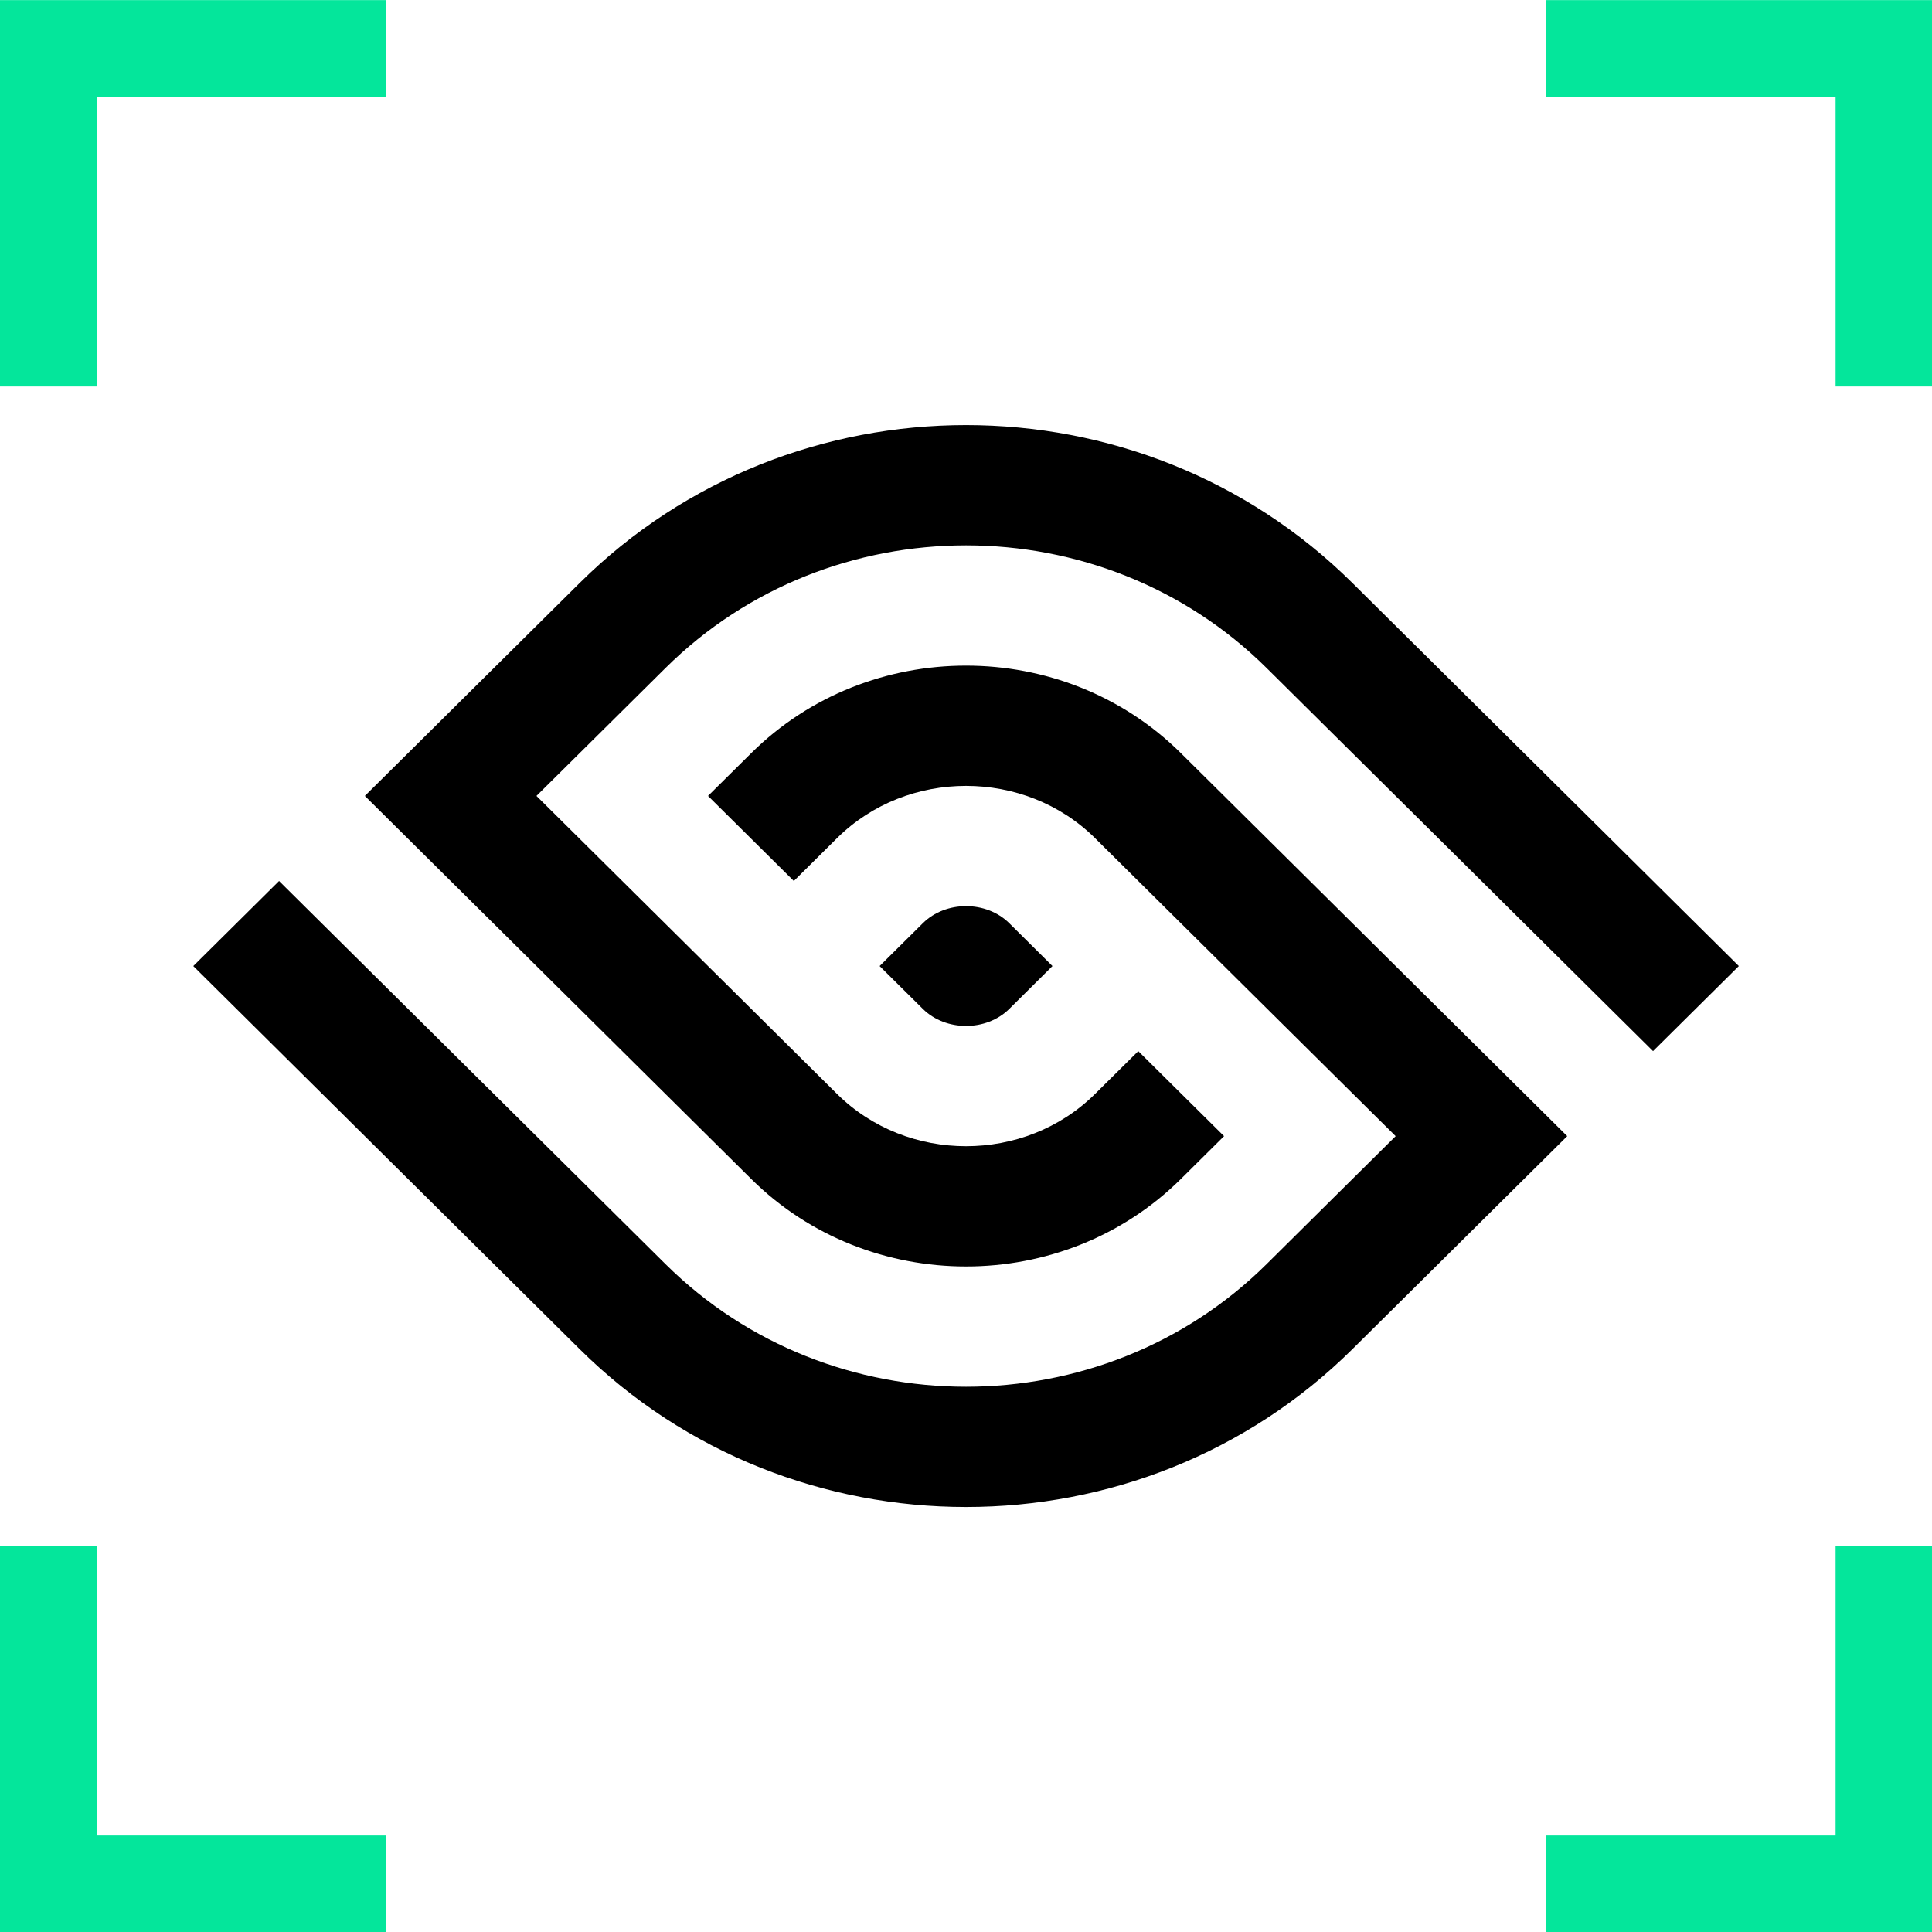<svg width="72" height="72" viewBox="0 0 72 72" fill="none" xmlns="http://www.w3.org/2000/svg">
<g clip-path="url(#clip0_295_3717)">
<path d="M3.6 3.603V14.403H0V0.003H14.4V3.603H3.6Z" fill="#04E69B"/>
<path fill-rule="evenodd" clip-rule="evenodd" d="M7.203 36.002L21.602 50.278C29.516 58.123 42.488 58.123 50.401 50.278L58.406 42.341L56.808 40.756L55.209 39.172L52.012 36.002L47.242 31.273L44.007 28.066C39.623 23.719 32.381 23.719 27.997 28.066L26.386 29.662L29.584 32.832L31.194 31.235C33.813 28.639 38.19 28.639 40.809 31.235L41.123 31.547L44.045 34.443L45.617 36.002L48.814 39.172L52.012 42.341L47.204 47.108C41.055 53.204 30.948 53.204 24.8 47.108L16.794 39.172L13.597 36.002L10.4 32.832L7.203 36.002ZM19.992 29.662L23.189 32.832L26.386 36.002L27.192 36.8L30.389 39.97L31.194 40.768C33.813 43.365 38.19 43.365 40.809 40.768L42.42 39.172L45.617 42.341L44.007 43.938C39.623 48.284 32.381 48.284 27.997 43.938L23.994 39.97L19.992 36.002L16.794 32.832L14.429 30.487L13.597 29.662L21.602 21.726C29.516 13.88 42.488 13.88 50.401 21.726L64.801 36.002L61.604 39.172L58.406 36.002L55.443 33.064L47.204 24.896C41.055 18.8 30.948 18.8 24.8 24.896L19.992 29.662ZM32.781 36.002L34.392 37.599C35.246 38.445 36.758 38.445 37.612 37.599L39.222 36.002L37.612 34.405C36.758 33.558 35.246 33.558 34.392 34.405L32.781 36.002Z" fill="black"/>
<path d="M68.407 3.603V14.403H72.007V0.003H57.607V3.603H68.407Z" fill="#04E69B"/>
<path d="M3.6 68.404V57.604H0V72.004H14.4V68.404H3.6Z" fill="#04E69B"/>
<path d="M68.407 68.404V57.604H72.007V72.004H57.607V68.404H68.407Z" fill="#04E69B"/>
</g>
<defs>
<clipPath id="clip0_295_3717">
<rect width="72" height="72" fill="white" transform="translate(0 0.003)"/>
</clipPath>
</defs>
</svg>
